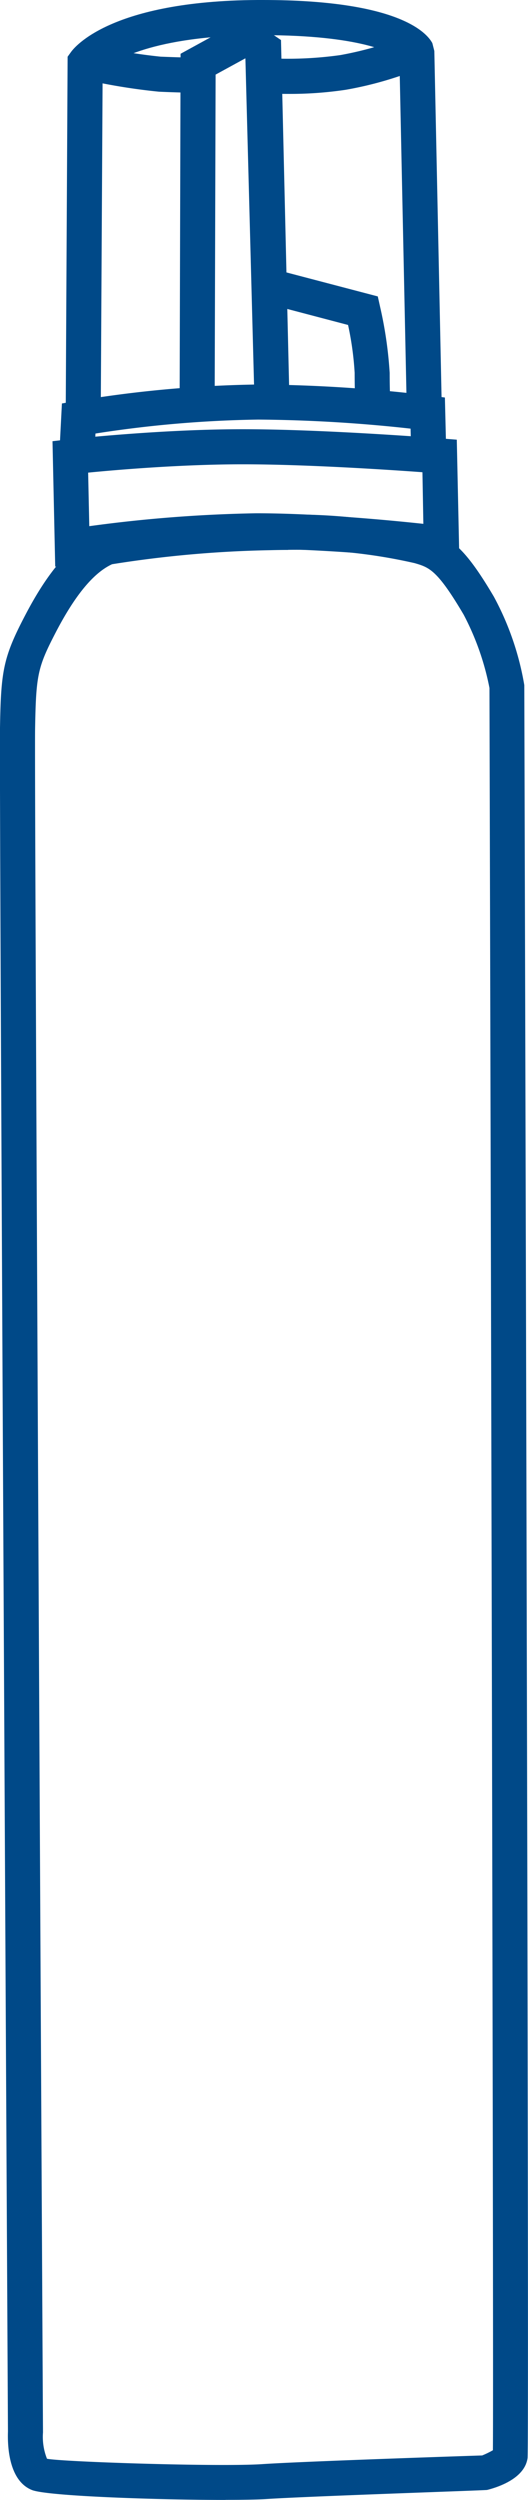 <svg id="Group_11" data-name="Group 11" xmlns="http://www.w3.org/2000/svg" xmlns:xlink="http://www.w3.org/1999/xlink" width="33.922" height="160.311" viewBox="0 0 33.922 160.311">
  <defs>
    <clipPath id="clip-path">
      <rect id="Rectangle_20" data-name="Rectangle 20" width="33.922" height="160.311" fill="none"/>
    </clipPath>
  </defs>
  <g id="Group_10" data-name="Group 10" transform="translate(0 0)" clip-path="url(#clip-path)">
    <path id="Path_31" data-name="Path 31" d="M6.266,4.323c-.6,0-1-.017-1.035-.02l.114-2.251a24.428,24.428,0,0,0,4.271-.217A21.81,21.81,0,0,0,13.593.726l.842,2.087A23.227,23.227,0,0,1,9.973,4.059a24.244,24.244,0,0,1-3.707.264" transform="translate(12.238 1.699)" fill="#004988"/>
    <path id="Path_32" data-name="Path 32" d="M8.208,3.873s-.6,0-1.98-.06a38.8,38.8,0,0,1-4.522-.721L2.18.884a35.079,35.079,0,0,0,4.144.681c1.292.053,1.867.057,1.883.057Z" transform="translate(3.991 2.068)" fill="#004988"/>
    <path id="Path_33" data-name="Path 33" d="M3.516,26.138l-2.251-.013.12-22.488.207-.287C1.829,3.012,4.18.06,13.568,0c.12,0,.24,0,.357,0,8.746,0,10.546,2.114,10.893,2.768l.127.5.471,22.491-2.251.043L22.7,3.73c-.471-.337-2.5-1.476-8.779-1.476h-.341C6.889,2.3,4.344,3.884,3.636,4.468Z" transform="translate(2.959 0)" fill="#004988"/>
    <path id="Path_34" data-name="Path 34" d="M10.766,14.075s-.057-.9-.057-2.294a19.753,19.753,0,0,0-.424-3.072L5.162,7.362l.574-2.177,6.459,1.693.15.671a26.052,26.052,0,0,1,.614,4.231c0,1.289.053,2.134.057,2.151Z" transform="translate(12.076 12.13)" fill="#004988"/>
    <path id="Path_35" data-name="Path 35" d="M5.707,24.78l-2.251-.007.06-22.094L7.811.328,9.968,1.8,10.506,24.7l-2.247.05L7.681,2.97,5.767,4.015Z" transform="translate(8.085 0.769)" fill="#004988"/>
    <path id="Path_36" data-name="Path 36" d="M3.393,11.9l-2.251-.117.164-3.183.885-.154A77.093,77.093,0,0,1,13.919,7.383a95.665,95.665,0,0,1,11.037.711l.955.124.083,3.426-2.251.053-.037-1.483a94.624,94.624,0,0,0-9.788-.581,74.559,74.559,0,0,0-10.456.895Z" transform="translate(2.672 17.273)" fill="#004988"/>
    <path id="Path_37" data-name="Path 37" d="M1.184,17.055,1.01,9.01l1.022-.117c.06-.007,5.814-.651,11.2-.651,5.323,0,12.663.584,12.737.591l1.015.08.17,7.938-1.3-.157A116.8,116.8,0,0,0,14.1,15.883a95.637,95.637,0,0,0-11.655.982ZM3.3,11.027l.073,3.433A90.218,90.218,0,0,1,14.1,13.632c3.9,0,8.532.441,10.736.678L24.777,11c-2.187-.16-7.474-.508-11.545-.508-3.921,0-8.058.351-9.928.534" transform="translate(2.363 19.282)" fill="#004988"/>
    <path id="Path_38" data-name="Path 38" d="M14.491,137.185c-4.2,0-11.424-.234-12.436-.635-1.489-.594-1.576-2.8-1.543-3.75C.488,128.148-.053,27.143,0,23.606c.063-3.673.187-4.542,1.6-7.24C3.1,13.481,4.589,11.778,6.285,11c1.162-.538,7.761-1,10.973-1.1a37.591,37.591,0,0,1,10.005.918c1.61.464,2.518,1.015,4.468,4.321a18.28,18.28,0,0,1,1.954,5.667c.1,34.069.307,112.991.21,113.689-.174,1.306-1.88,1.87-2.6,2.05-.347.037-11.578.407-14.263.588-.518.03-1.419.047-2.538.047M18.508,12.139c-.394,0-.788.007-1.182.017a72.773,72.773,0,0,0-10.125.9c-1.175.541-2.364,1.964-3.607,4.348-1.175,2.264-1.279,2.732-1.339,6.235-.053,3.52.5,108.112.508,109.171v.047a3.788,3.788,0,0,0,.257,1.686c.925.2,11.161.534,13.859.344,2.722-.18,13.642-.541,14.1-.554a6.005,6.005,0,0,0,.688-.334c.053-4.411-.12-75.328-.22-113.008a17.061,17.061,0,0,0-1.66-4.705c-1.7-2.879-2.211-3.026-3.146-3.3a34.2,34.2,0,0,0-8.135-.852" transform="translate(-0.001 23.126)" fill="#004988"/>
  </g>
</svg>
